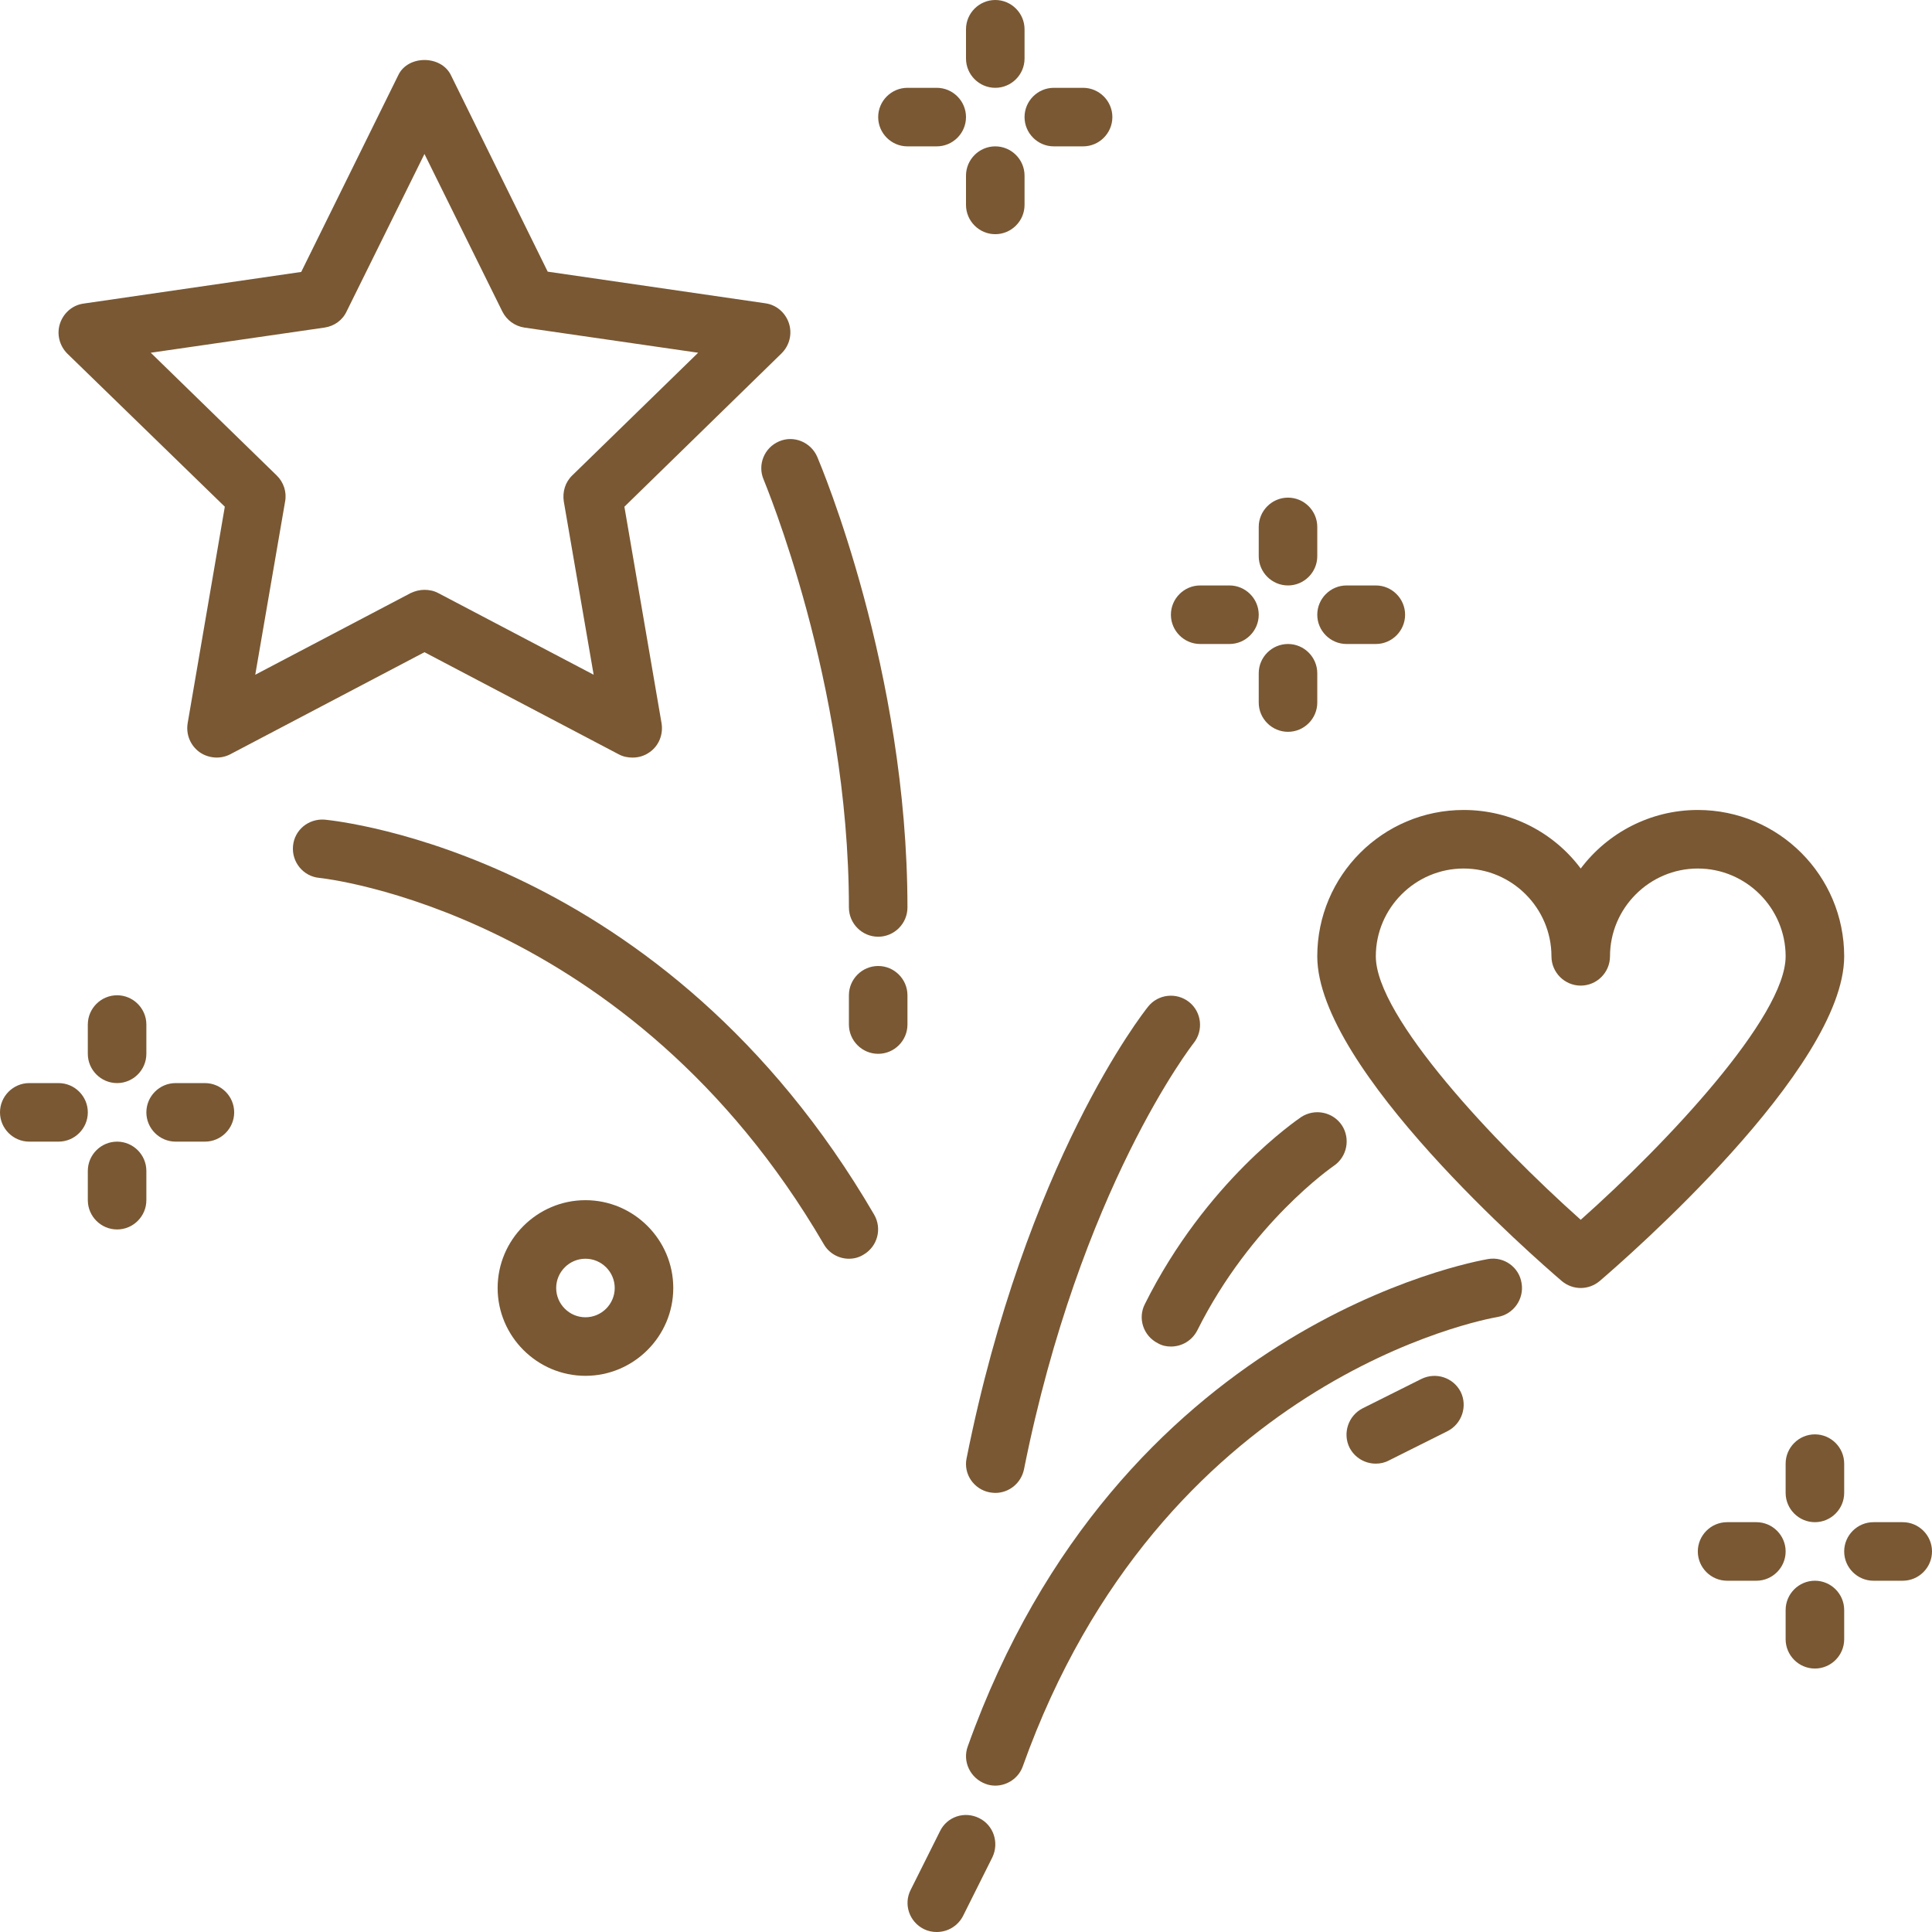 <?xml version="1.0" encoding="UTF-8" standalone="no"?><svg xmlns="http://www.w3.org/2000/svg" xmlns:xlink="http://www.w3.org/1999/xlink" fill="#795833" height="66" preserveAspectRatio="xMidYMid meet" version="1" viewBox="3.0 3.0 66.0 66.0" width="66" zoomAndPan="magnify"><g><g id="change1_1"><path d="M10.68,20.31l-1.27,7.4c-0.06,0.38,0.09,0.75,0.4,0.98c0.31,0.22,0.72,0.25,1.05,0.08l6.64-3.49l6.64,3.49 c0.15,0.08,0.31,0.11,0.47,0.11c0.21,0,0.41-0.06,0.59-0.19c0.31-0.22,0.46-0.6,0.4-0.98l-1.27-7.4l5.37-5.24 c0.27-0.27,0.37-0.66,0.25-1.03c-0.12-0.36-0.43-0.63-0.81-0.68l-7.43-1.08L18.4,5.56c-0.34-0.68-1.46-0.68-1.79,0l-3.32,6.73 l-7.43,1.08c-0.38,0.05-0.69,0.32-0.81,0.68c-0.12,0.36-0.02,0.76,0.25,1.03L10.68,20.31z M14.09,14.19 c0.33-0.05,0.61-0.25,0.75-0.55l2.66-5.38l2.66,5.38c0.15,0.3,0.43,0.5,0.75,0.55l5.94,0.86l-4.3,4.19 c-0.24,0.23-0.34,0.56-0.29,0.89l1.02,5.92l-5.31-2.79c-0.15-0.08-0.31-0.11-0.47-0.11s-0.32,0.04-0.47,0.11l-5.31,2.79l1.02-5.92 c0.06-0.32-0.05-0.66-0.29-0.89l-4.3-4.19L14.09,14.19z"/><path d="M61,30.67c-1.63,0-3.09,0.79-4,2c-0.91-1.22-2.37-2-4-2c-2.76,0-5,2.24-5,5c0,3.85,7.5,10.36,8.35,11.09 C56.54,46.92,56.77,47,57,47s0.46-0.08,0.65-0.24C58.5,46.03,66,39.52,66,35.67C66,32.91,63.76,30.67,61,30.67z M57,44.67 c-2.95-2.63-7-6.94-7-9c0-1.65,1.35-3,3-3s3,1.35,3,3c0,0.55,0.45,1,1,1s1-0.45,1-1c0-1.65,1.35-3,3-3s3,1.35,3,3 C64,37.73,59.95,42.05,57,44.67z"/><path d="M53.84,46.01c-0.51,0.09-12.64,2.26-17.78,16.65c-0.19,0.52,0.09,1.09,0.61,1.28C36.77,63.98,36.89,64,37,64 c0.41,0,0.8-0.26,0.94-0.66c4.73-13.24,15.76-15.27,16.22-15.35c0.54-0.09,0.91-0.61,0.82-1.15 C54.9,46.29,54.38,45.92,53.84,46.01z"/><path d="M36.8,53.98C36.87,53.99,36.94,54,37,54c0.47,0,0.88-0.33,0.98-0.8c1.92-9.6,5.76-14.52,5.8-14.57 c0.34-0.43,0.27-1.06-0.16-1.4c-0.43-0.34-1.06-0.27-1.4,0.16c-0.17,0.21-4.18,5.31-6.2,15.43C35.91,53.35,36.26,53.87,36.8,53.98 z"/><path d="M42.11,47.55c-0.25,0.49-0.05,1.09,0.45,1.34C42.7,48.97,42.85,49,43,49c0.37,0,0.72-0.2,0.9-0.55 c1.84-3.68,4.62-5.59,4.66-5.62c0.46-0.31,0.58-0.93,0.28-1.39c-0.31-0.46-0.93-0.58-1.39-0.28 C47.31,41.26,44.2,43.36,42.11,47.55z"/><path d="M14.09,31c-0.55-0.04-1.03,0.35-1.08,0.9s0.35,1.04,0.9,1.09c0.11,0.01,10.59,1.13,17.23,12.51 C31.32,45.82,31.66,46,32,46c0.17,0,0.34-0.04,0.5-0.14c0.48-0.28,0.64-0.89,0.36-1.37C25.69,32.19,14.56,31.05,14.09,31z"/><path d="M29.61,18.08c-0.51,0.22-0.74,0.81-0.52,1.31C29.11,19.46,32,26.29,32,34c0,0.55,0.45,1,1,1s1-0.45,1-1 c0-8.11-2.96-15.1-3.08-15.39C30.7,18.1,30.11,17.86,29.61,18.08z"/><path d="M33,36c-0.55,0-1,0.45-1,1v1c0,0.55,0.45,1,1,1s1-0.45,1-1v-1C34,36.45,33.55,36,33,36z"/><path d="M36.45,65.11c-0.5-0.25-1.1-0.05-1.34,0.45l-1,2c-0.25,0.49-0.05,1.09,0.45,1.34C34.7,68.97,34.85,69,35,69 c0.37,0,0.72-0.2,0.9-0.55l1-2C37.14,65.95,36.94,65.35,36.45,65.11z"/><path d="M51.55,50.11l-2,1c-0.49,0.25-0.69,0.85-0.45,1.34C49.28,52.8,49.63,53,50,53c0.15,0,0.3-0.03,0.45-0.11l2-1 c0.49-0.25,0.69-0.85,0.45-1.34C52.65,50.06,52.05,49.86,51.55,50.11z"/><path d="M37,6c0.55,0,1-0.45,1-1V4c0-0.55-0.45-1-1-1s-1,0.45-1,1v1C36,5.55,36.45,6,37,6z"/><path d="M38,10V9c0-0.55-0.45-1-1-1s-1,0.45-1,1v1c0,0.55,0.45,1,1,1S38,10.55,38,10z"/><path d="M39,8h1c0.55,0,1-0.45,1-1s-0.45-1-1-1h-1c-0.55,0-1,0.45-1,1S38.45,8,39,8z"/><path d="M36,7c0-0.55-0.45-1-1-1h-1c-0.55,0-1,0.45-1,1s0.45,1,1,1h1C35.55,8,36,7.55,36,7z"/><path d="M6,38v1c0,0.55,0.45,1,1,1s1-0.45,1-1v-1c0-0.55-0.45-1-1-1S6,37.45,6,38z"/><path d="M7,42c-0.55,0-1,0.45-1,1v1c0,0.55,0.45,1,1,1s1-0.45,1-1v-1C8,42.45,7.55,42,7,42z"/><path d="M10,40H9c-0.55,0-1,0.45-1,1s0.45,1,1,1h1c0.55,0,1-0.45,1-1S10.55,40,10,40z"/><path d="M5,40H4c-0.55,0-1,0.45-1,1s0.45,1,1,1h1c0.55,0,1-0.45,1-1S5.55,40,5,40z"/><path d="M47,23c0.55,0,1-0.45,1-1v-1c0-0.55-0.45-1-1-1s-1,0.45-1,1v1C46,22.55,46.45,23,47,23z"/><path d="M48,26c0-0.55-0.45-1-1-1s-1,0.45-1,1v1c0,0.55,0.45,1,1,1s1-0.45,1-1V26z"/><path d="M49,25h1c0.55,0,1-0.45,1-1s-0.45-1-1-1h-1c-0.55,0-1,0.45-1,1S48.45,25,49,25z"/><path d="M44,25h1c0.55,0,1-0.45,1-1s-0.45-1-1-1h-1c-0.55,0-1,0.45-1,1S43.45,25,44,25z"/><path d="M64,53v1c0,0.55,0.45,1,1,1s1-0.45,1-1v-1c0-0.55-0.45-1-1-1S64,52.45,64,53z"/><path d="M65,57c-0.55,0-1,0.45-1,1v1c0,0.55,0.45,1,1,1s1-0.45,1-1v-1C66,57.45,65.55,57,65,57z"/><path d="M68,55h-1c-0.55,0-1,0.45-1,1s0.45,1,1,1h1c0.55,0,1-0.45,1-1S68.55,55,68,55z"/><path d="M63,55h-1c-0.55,0-1,0.45-1,1s0.45,1,1,1h1c0.55,0,1-0.45,1-1S63.55,55,63,55z"/><path d="M23,44c-1.65,0-3,1.35-3,3s1.35,3,3,3s3-1.35,3-3S24.65,44,23,44z M23,48c-0.55,0-1-0.45-1-1s0.45-1,1-1s1,0.45,1,1 S23.55,48,23,48z"/></g></g></svg>